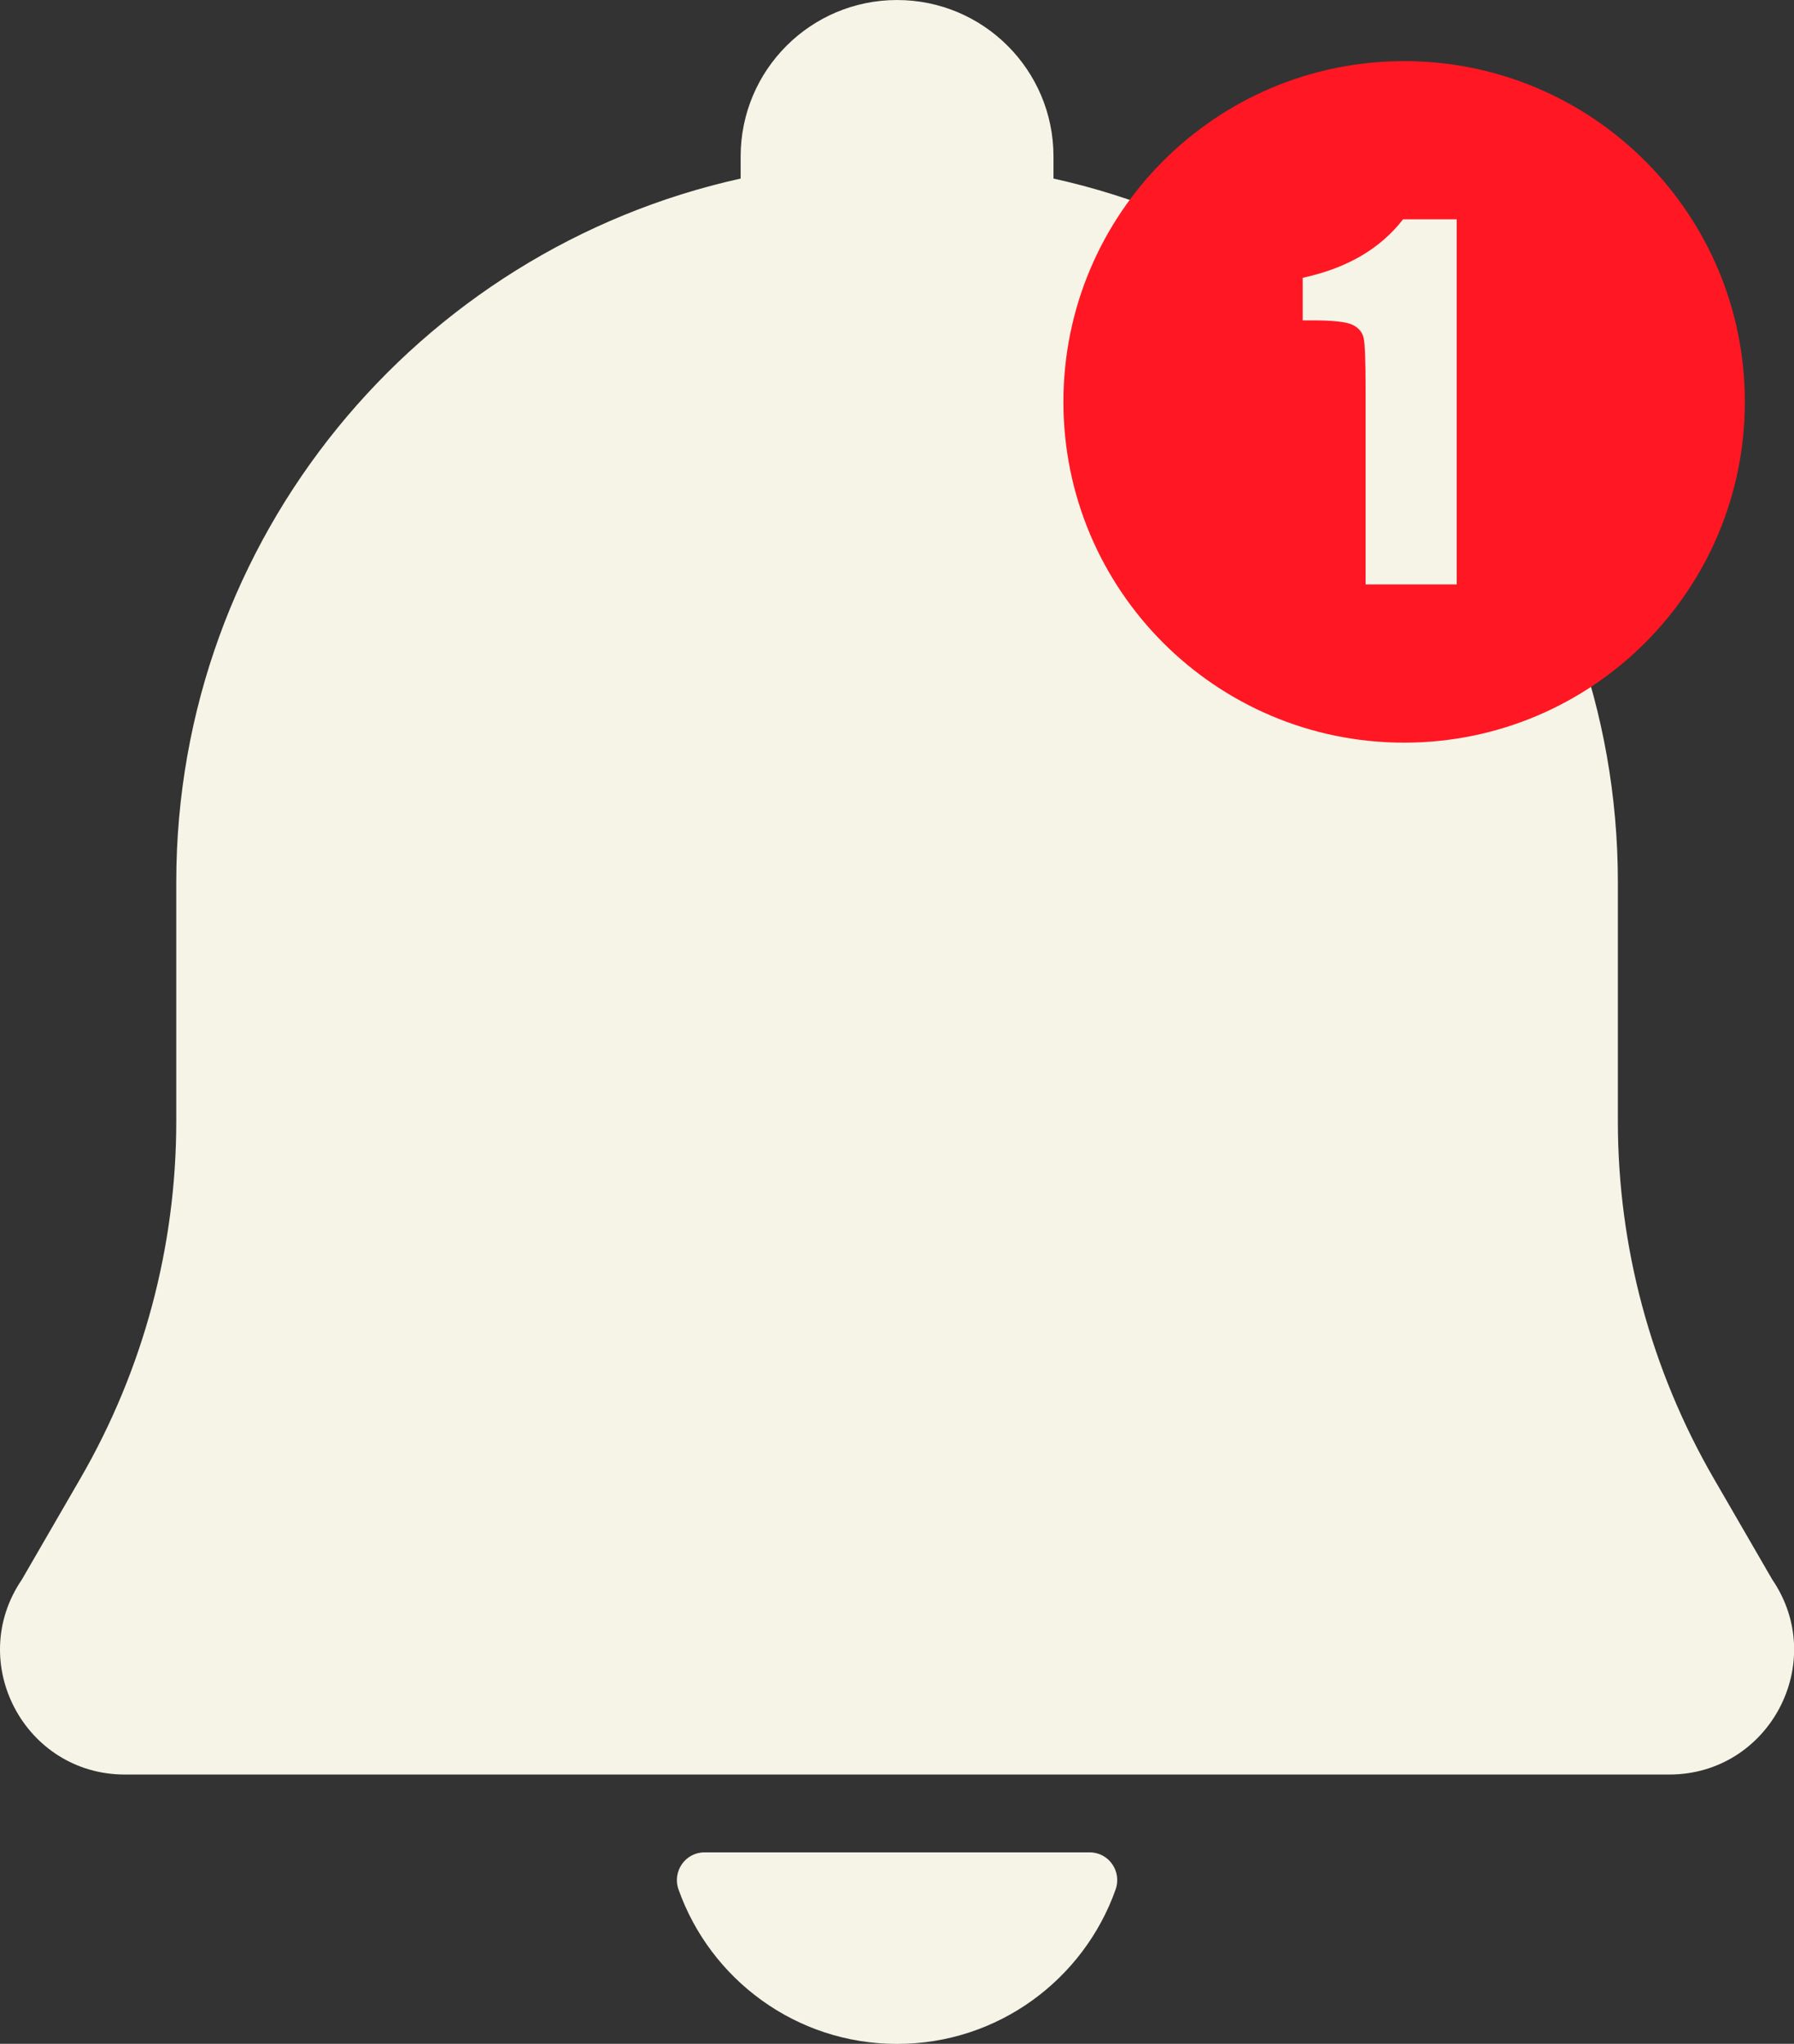 <?xml version="1.0" encoding="UTF-8" standalone="no"?><svg xmlns="http://www.w3.org/2000/svg" xmlns:xlink="http://www.w3.org/1999/xlink" fill="#000000" height="634.7" preserveAspectRatio="xMidYMid meet" version="1" viewBox="0.0 0.0 557.2 634.7" width="557.2" zoomAndPan="magnify"><rect x="0.0" y="0.0" width="557.2" height="634.7" fill="#333333" stroke="none"/><defs><clipPath id="a"><path d="M 210 575 L 348 575 L 348 634.738 L 210 634.738 Z M 210 575"/></clipPath><clipPath id="b"><path d="M 0 0 L 557.238 0 L 557.238 552 L 0 552 Z M 0 0"/></clipPath></defs><g><g clip-path="url(#a)" id="change1_1"><path d="M 278.621 634.738 C 309.953 634.738 336.594 614.727 346.496 586.789 C 348.488 581.164 344.395 575.246 338.426 575.246 L 218.816 575.246 C 212.852 575.246 208.754 581.164 210.746 586.789 C 220.648 614.727 247.289 634.738 278.621 634.738" fill="#f5f4e6"/></g><g clip-path="url(#b)" id="change2_1"><path d="M 550.445 490.523 L 532.27 459.121 C 512.766 425.422 502.496 387.176 502.496 348.238 L 502.496 273.977 C 502.496 167.027 427.477 77.648 327.203 55.449 L 327.203 48.586 C 327.203 21.754 305.453 0.004 278.621 0.004 C 251.789 0.004 230.039 21.754 230.039 48.586 L 230.039 55.449 C 129.766 77.648 54.746 167.027 54.746 273.977 L 54.746 348.238 C 54.746 387.176 44.477 425.422 24.973 459.121 L 6.797 490.523 C -10.734 516.238 7.68 551.082 38.801 551.082 L 518.441 551.082 C 549.562 551.082 567.977 516.238 550.445 490.523" fill="#f5f4e6"/></g><g id="change3_1"><path d="M 541.938 124.805 C 541.938 183.25 494.559 230.633 436.113 230.633 C 377.664 230.633 330.285 183.25 330.285 124.805 C 330.285 66.359 377.664 18.98 436.113 18.98 C 494.559 18.98 541.938 66.359 541.938 124.805" fill="#ff1723"/></g><g id="change4_1"><path d="M 452.438 68.117 L 452.438 181.496 L 424.145 181.496 L 424.145 120.711 C 424.145 111.934 423.934 106.656 423.516 104.883 C 423.094 103.109 421.938 101.766 420.047 100.855 C 418.156 99.945 413.941 99.488 407.406 99.488 L 404.605 99.488 L 404.605 86.27 C 418.285 83.328 428.672 77.277 435.77 68.117 L 452.438 68.117" fill="#f5f4e6"/></g></g></svg>